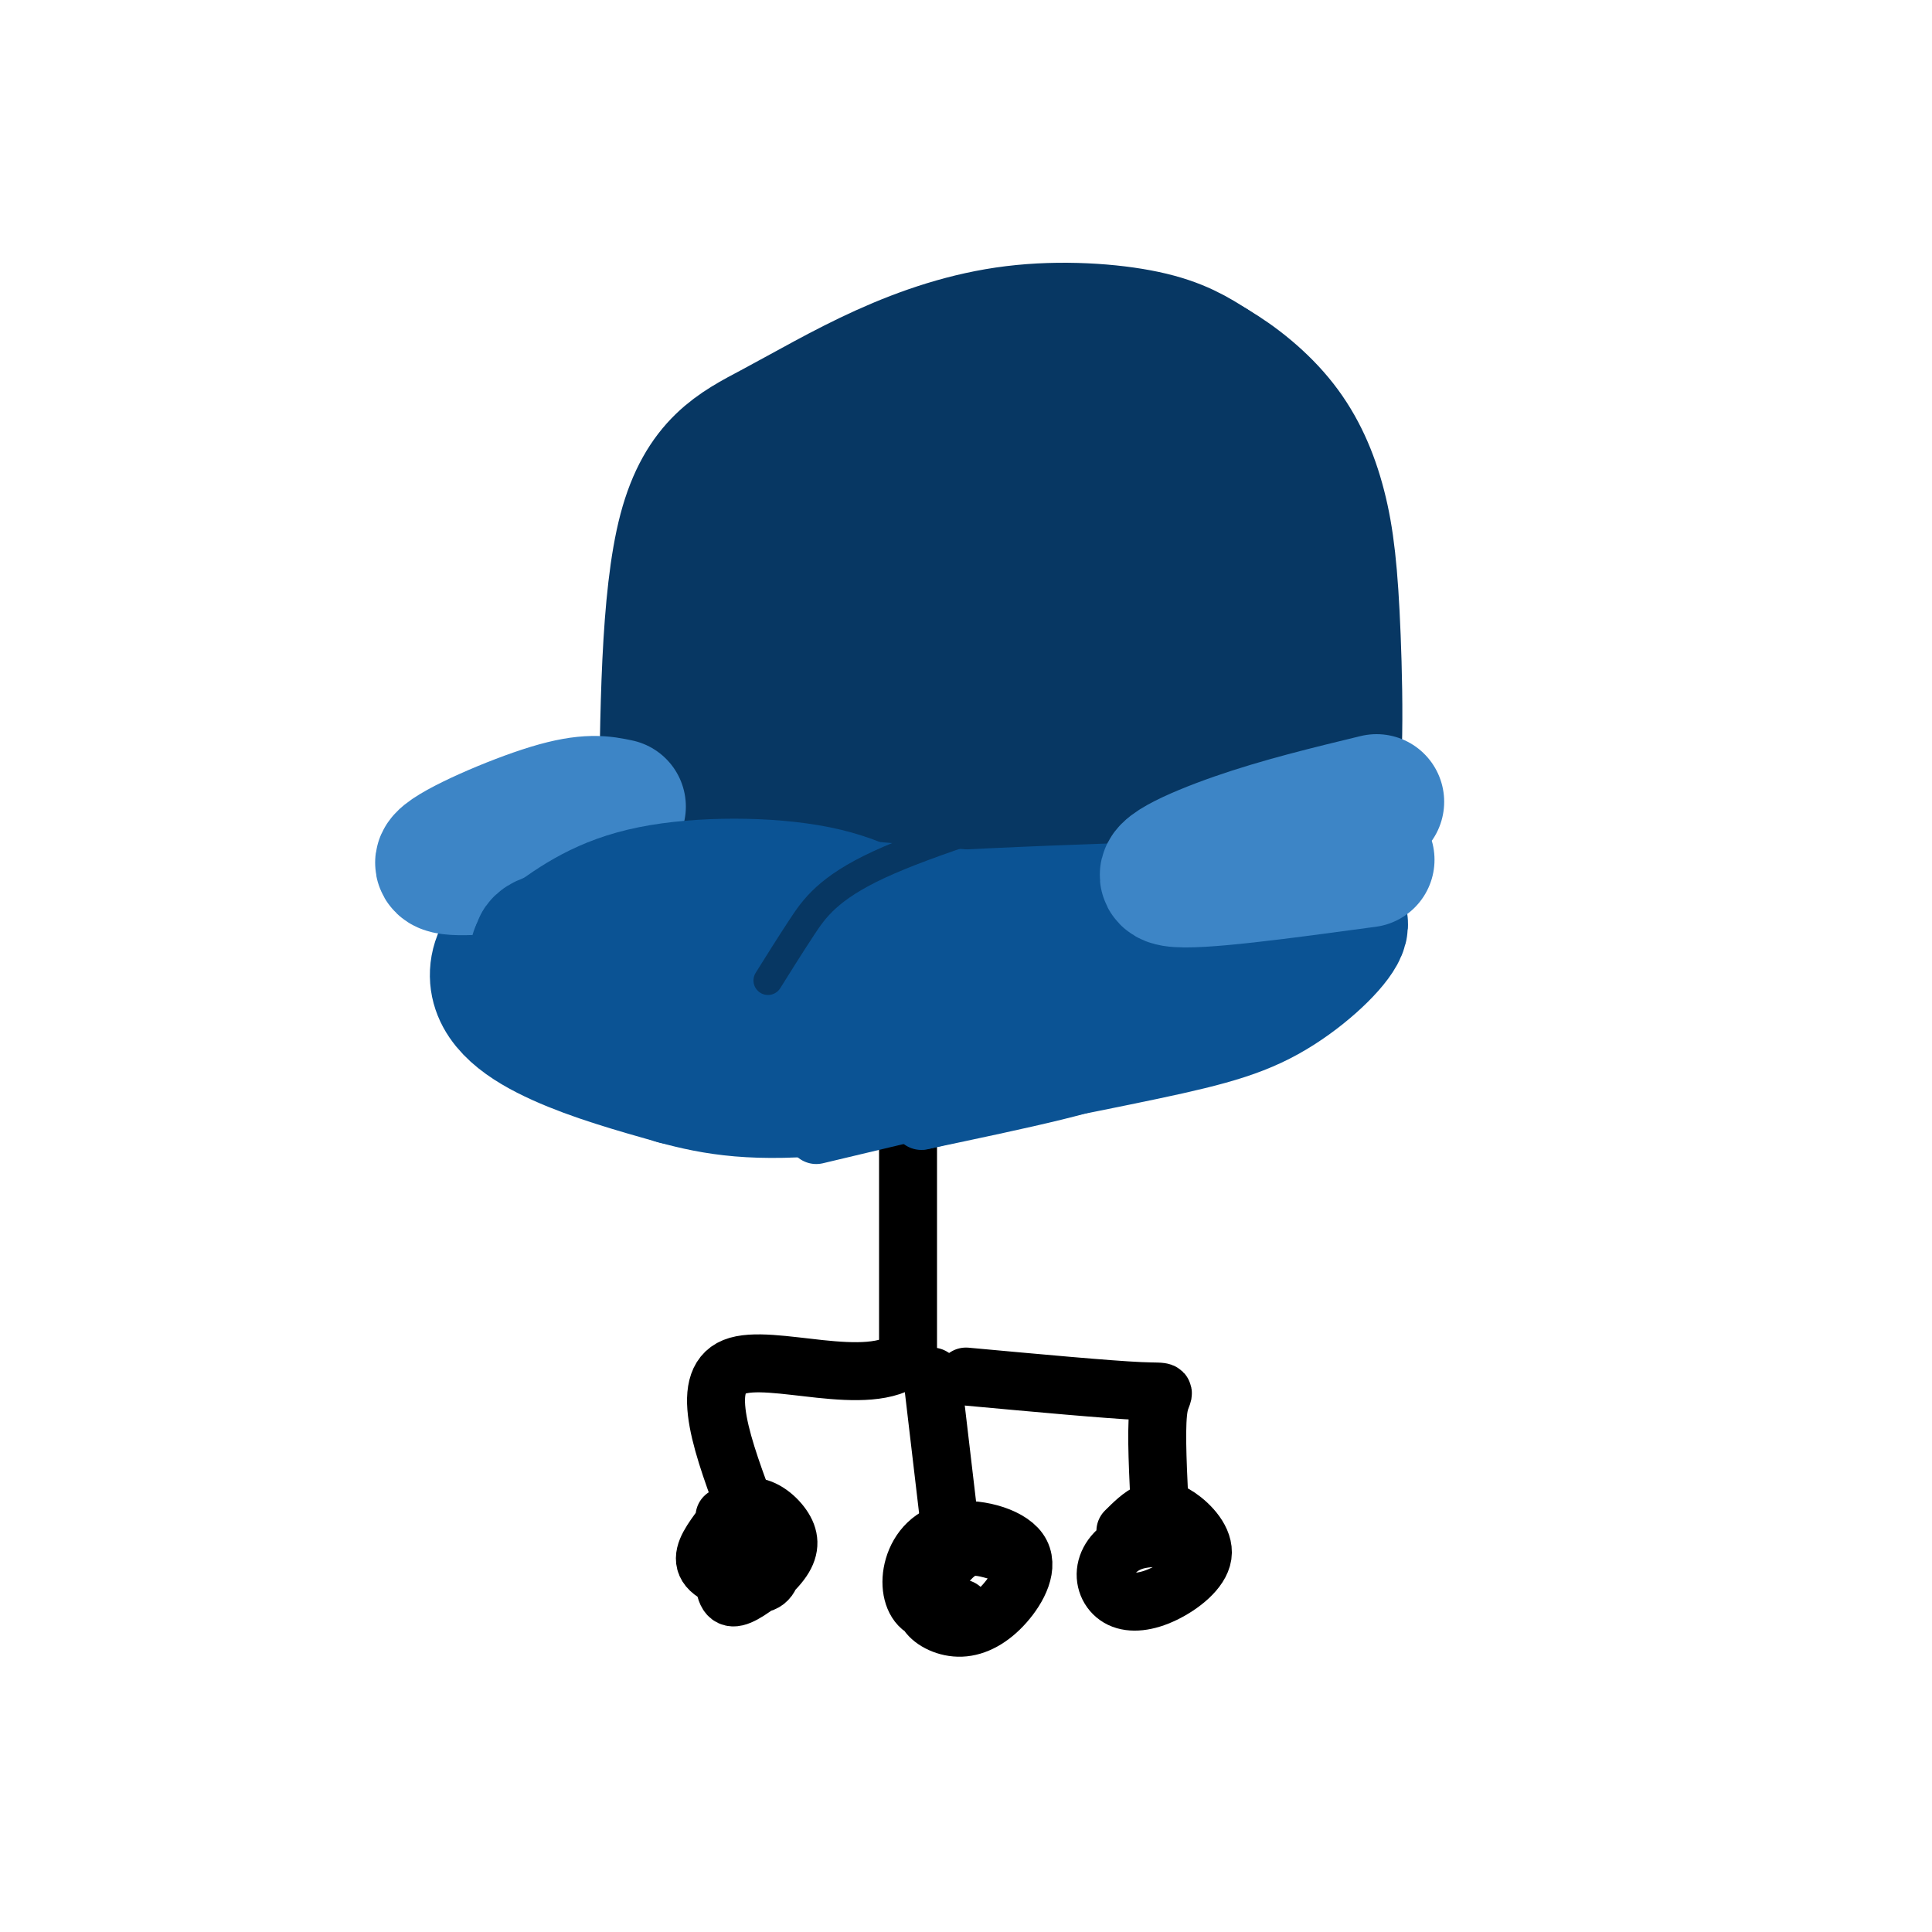 <svg viewBox='0 0 400 400' version='1.1' xmlns='http://www.w3.org/2000/svg' xmlns:xlink='http://www.w3.org/1999/xlink'><g fill='none' stroke='rgb(102,102,102)' stroke-width='6' stroke-linecap='round' stroke-linejoin='round'><path d='M418,280c0.000,0.000 0.000,180.000 0,180'/></g>
<g fill='none' stroke='rgb(7,55,99)' stroke-width='28' stroke-linecap='round' stroke-linejoin='round'><path d='M138,172c0.182,-24.126 0.365,-48.251 4,-62c3.635,-13.749 10.723,-17.121 18,-21c7.277,-3.879 14.744,-8.267 23,-12c8.256,-3.733 17.300,-6.813 27,-8c9.700,-1.187 20.057,-0.482 27,1c6.943,1.482 10.471,3.741 14,6'/><path d='M251,76c4.896,2.877 10.136,7.068 14,12c3.864,4.932 6.350,10.603 8,17c1.650,6.397 2.463,13.519 3,27c0.537,13.481 0.798,33.322 -2,42c-2.798,8.678 -8.657,6.194 -18,5c-9.343,-1.194 -22.172,-1.097 -35,-1'/><path d='M221,178c-22.762,0.012 -62.167,0.542 -70,-1c-7.833,-1.542 15.905,-5.155 41,-7c25.095,-1.845 51.548,-1.923 78,-2'/><path d='M270,168c12.641,-2.531 5.244,-7.860 2,-15c-3.244,-7.140 -2.334,-16.091 -4,-24c-1.666,-7.909 -5.908,-14.775 -10,-20c-4.092,-5.225 -8.032,-8.808 -11,-11c-2.968,-2.192 -4.963,-2.994 -14,-3c-9.037,-0.006 -25.118,0.783 -34,2c-8.882,1.217 -10.567,2.861 -15,7c-4.433,4.139 -11.616,10.772 -15,15c-3.384,4.228 -2.970,6.050 -2,9c0.970,2.950 2.497,7.028 6,11c3.503,3.972 8.982,7.839 14,11c5.018,3.161 9.577,5.618 18,7c8.423,1.382 20.712,1.691 33,2'/><path d='M238,159c8.692,-1.607 13.921,-6.624 17,-11c3.079,-4.376 4.007,-8.110 5,-12c0.993,-3.890 2.049,-7.935 0,-15c-2.049,-7.065 -7.204,-17.150 -13,-23c-5.796,-5.850 -12.234,-7.466 -17,-9c-4.766,-1.534 -7.862,-2.987 -14,-1c-6.138,1.987 -15.320,7.414 -23,14c-7.680,6.586 -13.857,14.330 -18,21c-4.143,6.670 -6.251,12.267 -5,18c1.251,5.733 5.860,11.602 8,15c2.140,3.398 1.811,4.326 10,4c8.189,-0.326 24.895,-1.906 36,-4c11.105,-2.094 16.609,-4.701 20,-10c3.391,-5.299 4.670,-13.290 7,-17c2.330,-3.710 5.712,-3.138 -3,-8c-8.712,-4.862 -29.520,-15.156 -43,-18c-13.480,-2.844 -19.634,1.764 -24,4c-4.366,2.236 -6.945,2.102 -12,7c-5.055,4.898 -12.587,14.828 -16,21c-3.413,6.172 -2.706,8.586 -2,11'/><path d='M151,146c0.301,4.393 2.055,9.875 4,13c1.945,3.125 4.081,3.893 8,5c3.919,1.107 9.621,2.554 19,2c9.379,-0.554 22.436,-3.109 32,-7c9.564,-3.891 15.634,-9.117 19,-14c3.366,-4.883 4.026,-9.422 5,-13c0.974,-3.578 2.261,-6.196 0,-11c-2.261,-4.804 -8.071,-11.793 -13,-16c-4.929,-4.207 -8.977,-5.633 -16,-5c-7.023,0.633 -17.020,3.326 -22,5c-4.980,1.674 -4.944,2.330 -8,6c-3.056,3.670 -9.204,10.353 -11,18c-1.796,7.647 0.759,16.259 6,21c5.241,4.741 13.168,5.611 23,2c9.832,-3.611 21.570,-11.703 27,-18c5.430,-6.297 4.551,-10.799 2,-13c-2.551,-2.201 -6.776,-2.100 -11,-2'/><path d='M215,119c-4.017,0.821 -8.560,3.874 -11,8c-2.440,4.126 -2.779,9.327 0,14c2.779,4.673 8.675,8.820 13,11c4.325,2.180 7.078,2.394 11,2c3.922,-0.394 9.011,-1.397 12,-4c2.989,-2.603 3.878,-6.806 -1,-11c-4.878,-4.194 -15.522,-8.379 -22,-10c-6.478,-1.621 -8.791,-0.679 -11,0c-2.209,0.679 -4.314,1.095 -1,3c3.314,1.905 12.045,5.298 14,5c1.955,-0.298 -2.868,-4.286 -6,-6c-3.132,-1.714 -4.574,-1.154 -9,0c-4.426,1.154 -11.836,2.901 -16,5c-4.164,2.099 -5.082,4.549 -6,7'/><path d='M182,143c-1.000,1.167 -0.500,0.583 0,0'/></g>
<g fill='none' stroke='rgb(11,83,148)' stroke-width='28' stroke-linecap='round' stroke-linejoin='round'><path d='M232,193c-39.274,-3.893 -78.548,-7.786 -101,-6c-22.452,1.786 -28.083,9.250 -28,15c0.083,5.750 5.881,9.786 13,13c7.119,3.214 15.560,5.607 24,8'/><path d='M140,223c8.104,2.203 16.362,3.712 33,2c16.638,-1.712 41.654,-6.644 58,-10c16.346,-3.356 24.020,-5.137 31,-9c6.980,-3.863 13.264,-9.809 15,-13c1.736,-3.191 -1.075,-3.626 -6,-4c-4.925,-0.374 -11.962,-0.687 -19,-1'/><path d='M252,188c-23.204,0.496 -71.715,2.236 -94,5c-22.285,2.764 -18.346,6.552 -25,10c-6.654,3.448 -23.901,6.557 -8,7c15.901,0.443 64.951,-1.778 114,-4'/><path d='M239,206c20.667,-0.667 15.333,-0.333 10,0'/></g>
<g fill='none' stroke='rgb(61,133,198)' stroke-width='28' stroke-linecap='round' stroke-linejoin='round'><path d='M285,166c-9.911,2.400 -19.822,4.800 -29,8c-9.178,3.200 -17.622,7.200 -13,8c4.622,0.800 22.311,-1.600 40,-4'/><path d='M128,167c-3.156,-0.667 -6.311,-1.333 -14,1c-7.689,2.333 -19.911,7.667 -22,10c-2.089,2.333 5.956,1.667 14,1'/></g>
<g fill='none' stroke='rgb(11,83,148)' stroke-width='28' stroke-linecap='round' stroke-linejoin='round'><path d='M185,198c-8.822,-1.622 -17.644,-3.244 -30,-4c-12.356,-0.756 -28.244,-0.644 -36,0c-7.756,0.644 -7.378,1.822 -7,3'/><path d='M112,197c-1.167,0.500 -0.583,0.250 0,0'/><path d='M190,195c-5.556,-4.000 -11.111,-8.000 -21,-10c-9.889,-2.000 -24.111,-2.000 -34,0c-9.889,2.000 -15.444,6.000 -21,10'/><path d='M114,195c-3.500,1.667 -1.750,0.833 0,0'/></g>
<g fill='none' stroke='rgb(7,55,99)' stroke-width='6' stroke-linecap='round' stroke-linejoin='round'><path d='M229,163c-18.222,5.556 -36.444,11.111 -47,16c-10.556,4.889 -13.444,9.111 -16,13c-2.556,3.889 -4.778,7.444 -7,11'/></g>
<g fill='none' stroke='rgb(0,0,0)' stroke-width='12' stroke-linecap='round' stroke-linejoin='round'><path d='M188,235c0.000,-5.833 0.000,-11.667 0,-4c0.000,7.667 0.000,28.833 0,50'/><path d='M188,281c-8.133,6.844 -28.467,-1.044 -36,2c-7.533,3.044 -2.267,17.022 3,31'/><path d='M193,285c0.000,0.000 4.000,34.000 4,34'/><path d='M200,285c14.756,1.356 29.511,2.711 36,3c6.489,0.289 4.711,-0.489 4,3c-0.711,3.489 -0.356,11.244 0,19'/><path d='M150,314c-0.222,5.524 -0.444,11.048 0,14c0.444,2.952 1.554,3.333 4,2c2.446,-1.333 6.229,-4.381 8,-7c1.771,-2.619 1.528,-4.810 0,-7c-1.528,-2.190 -4.343,-4.380 -7,-4c-2.657,0.380 -5.155,3.329 -7,6c-1.845,2.671 -3.035,5.065 -1,7c2.035,1.935 7.296,3.410 10,3c2.704,-0.410 2.852,-2.705 3,-5'/><path d='M160,323c0.500,-1.000 0.250,-1.000 0,-1'/><path d='M206,321c-2.350,-0.640 -4.701,-1.281 -7,0c-2.299,1.281 -4.548,4.483 -6,7c-1.452,2.517 -2.108,4.349 -1,6c1.108,1.651 3.980,3.120 7,3c3.020,-0.120 6.187,-1.828 9,-5c2.813,-3.172 5.270,-7.809 3,-11c-2.270,-3.191 -9.268,-4.938 -14,-4c-4.732,0.938 -7.197,4.560 -8,8c-0.803,3.440 0.056,6.697 2,8c1.944,1.303 4.972,0.651 8,0'/><path d='M248,319c-4.778,-0.502 -9.555,-1.005 -13,0c-3.445,1.005 -5.557,3.516 -6,6c-0.443,2.484 0.784,4.939 3,6c2.216,1.061 5.420,0.726 9,-1c3.580,-1.726 7.537,-4.844 8,-8c0.463,-3.156 -2.568,-6.350 -5,-8c-2.432,-1.650 -4.266,-1.757 -6,-1c-1.734,0.757 -3.367,2.379 -5,4'/></g>
<g fill='none' stroke='rgb(11,83,148)' stroke-width='12' stroke-linecap='round' stroke-linejoin='round'><path d='M177,223c24.833,-1.250 49.667,-2.500 52,-1c2.333,1.500 -17.833,5.750 -38,10'/><path d='M191,232c-2.333,0.667 10.833,-2.667 24,-6'/><path d='M169,235c0.000,0.000 21.000,-5.000 21,-5'/></g>
<g fill='none' stroke='rgb(7,55,99)' stroke-width='12' stroke-linecap='round' stroke-linejoin='round'><path d='M208,106c0.000,0.000 -2.000,49.000 -2,49'/></g>
</svg>